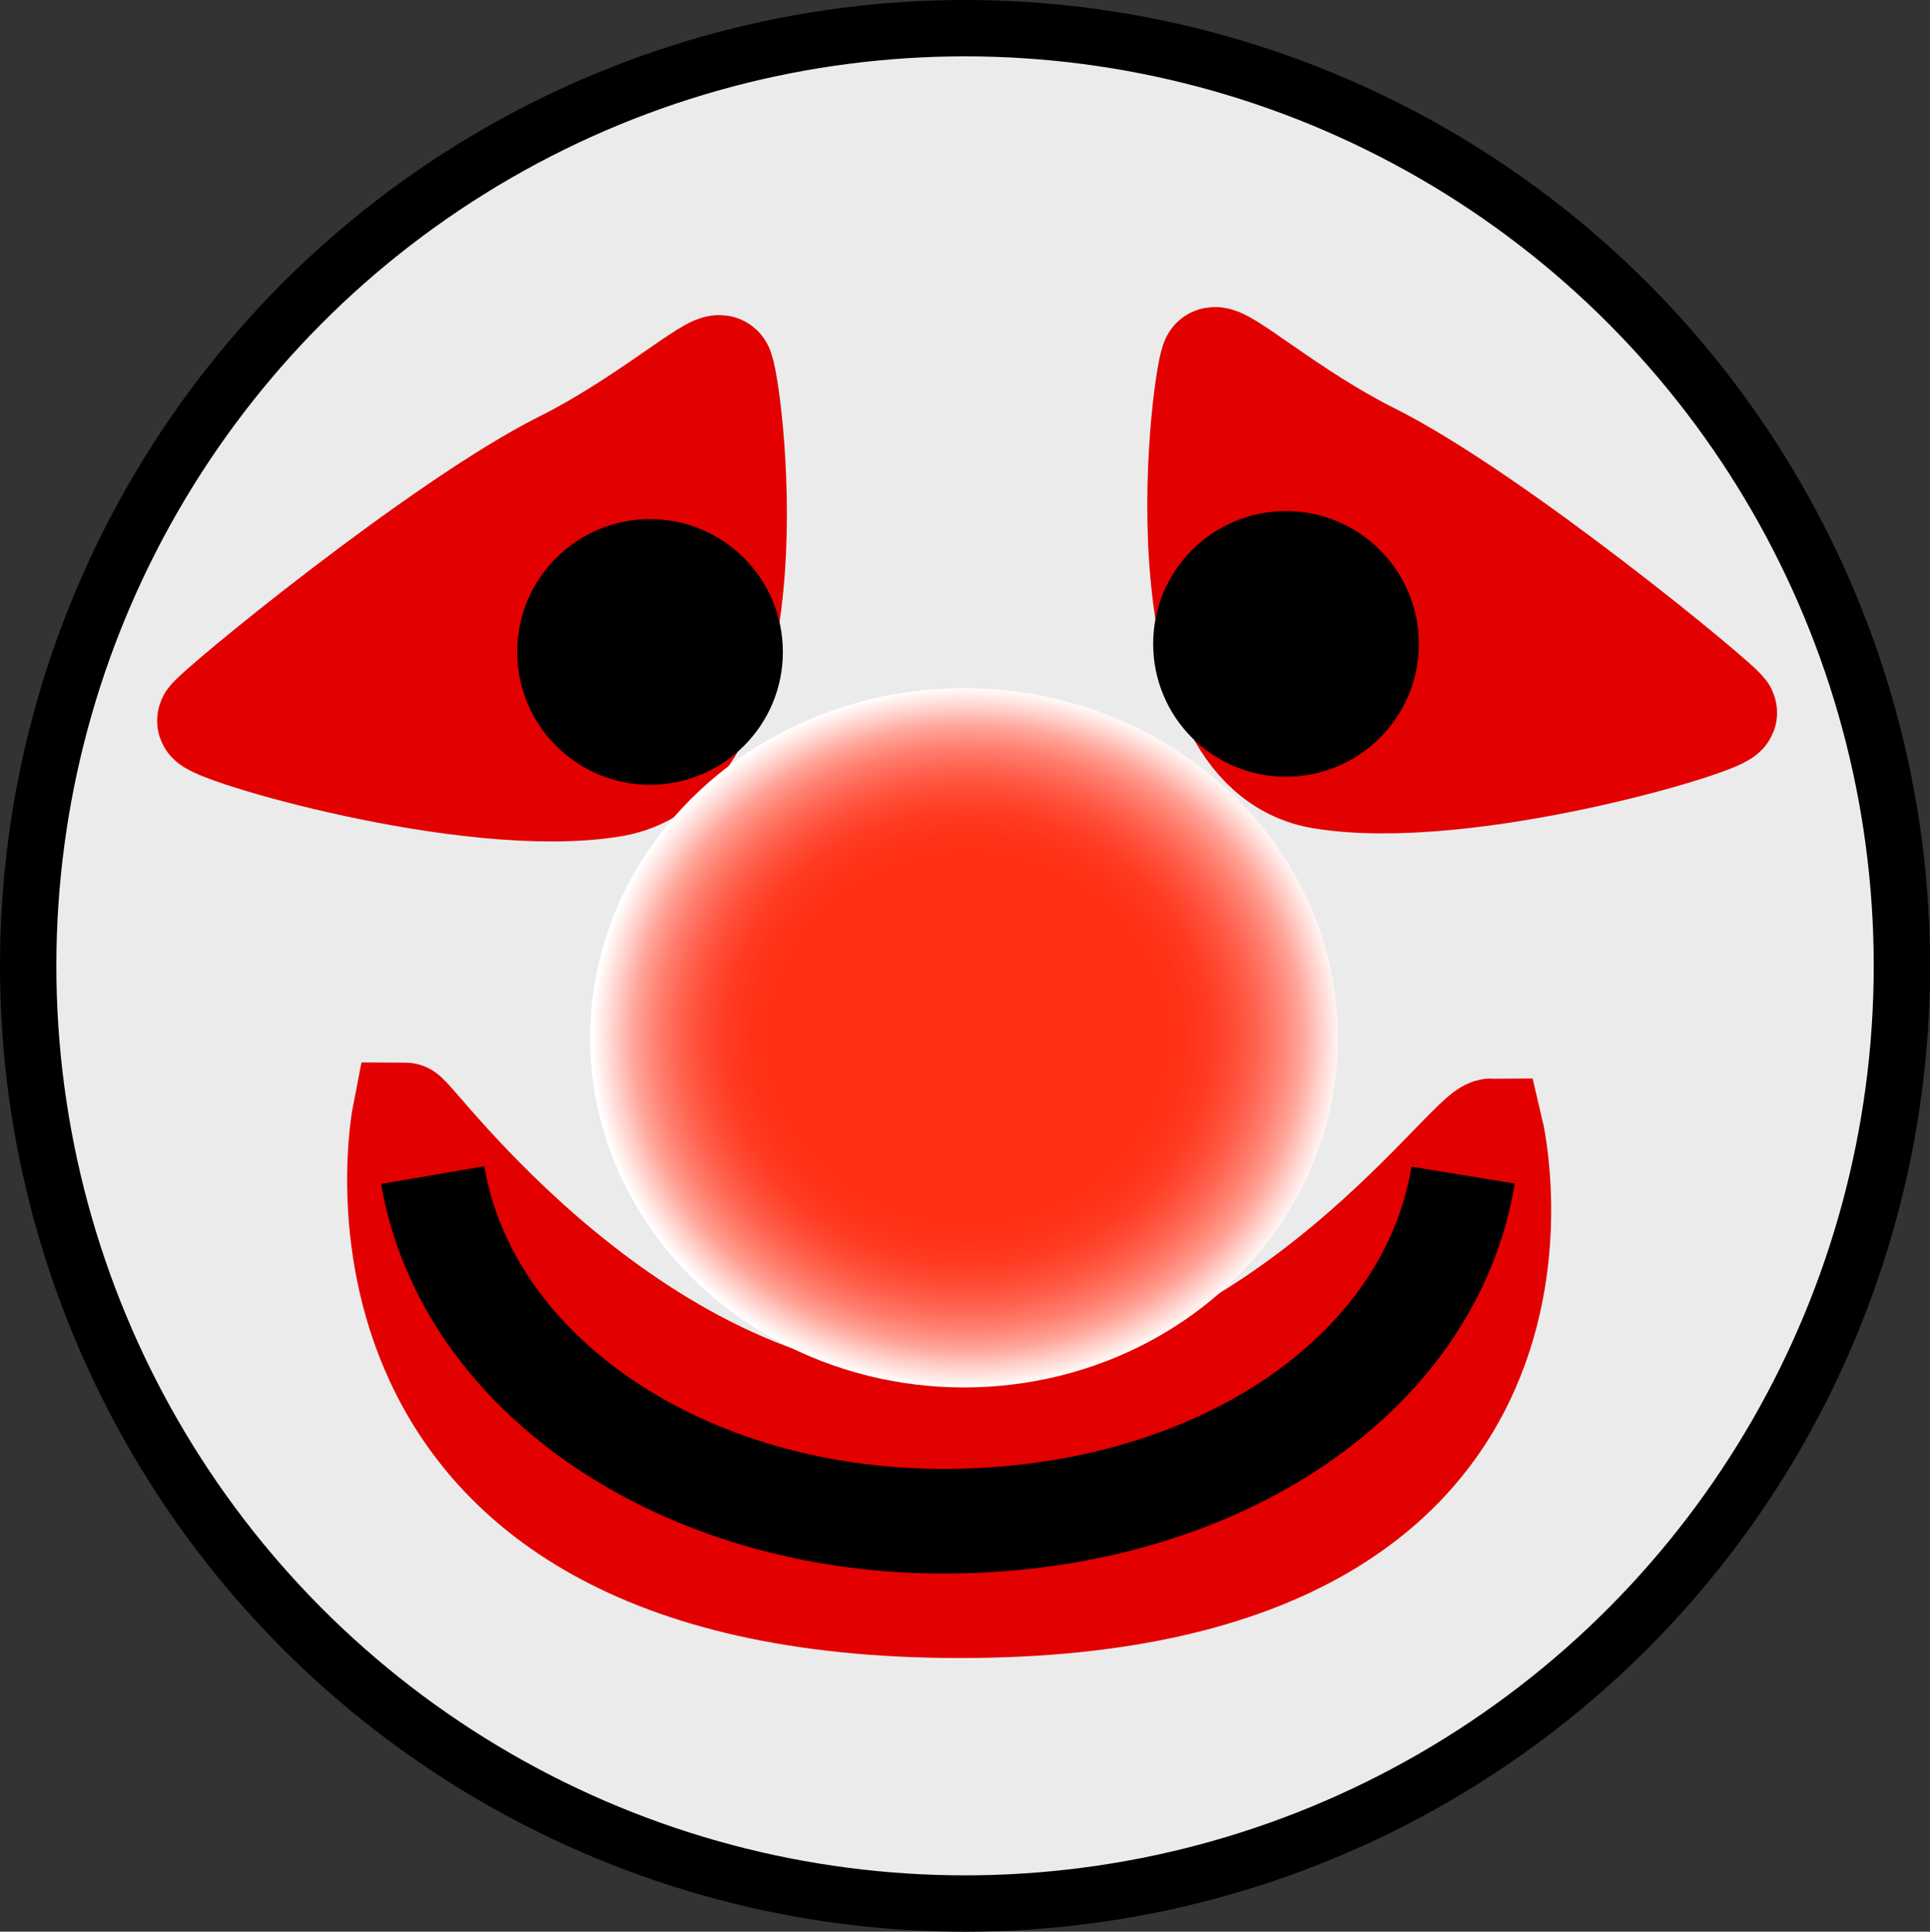 <svg xmlns="http://www.w3.org/2000/svg" xmlns:xlink="http://www.w3.org/1999/xlink" viewBox="0 0 239.75 240" preserveAspectRatio="xMinYMid meet"><rect x="0" y="0" width="239.75" height="240" fill="#333333" stroke="none"/><defs><style>.cls-1{fill:#ebebeb;stroke-width:7px;}.cls-1,.cls-4,.cls-5{stroke:#000;}.cls-1,.cls-2,.cls-3,.cls-4,.cls-5{stroke-miterlimit:10;}.cls-2{fill:#e20000;}.cls-2,.cls-3{stroke:#e20000;}.cls-2,.cls-3,.cls-4{stroke-width:13px;}.cls-3{fill:#fff;}.cls-4{fill:none;}.cls-6{fill:url(#Unbenannter_Verlauf_17);}</style><radialGradient id="Unbenannter_Verlauf_17" cx="118.67" cy="132.03" r="19.3" gradientTransform="translate(-165.8 -168.13) scale(2.41 2.25)" gradientUnits="userSpaceOnUse"><stop offset="0.51" stop-color="#ff2f15"/><stop offset="0.58" stop-color="#ff3218"/><stop offset="0.65" stop-color="#ff3c23"/><stop offset="0.71" stop-color="#ff4c35"/><stop offset="0.77" stop-color="#ff624f"/><stop offset="0.83" stop-color="#ff7f6f"/><stop offset="0.89" stop-color="#ffa397"/><stop offset="0.94" stop-color="#ffcdc7"/><stop offset="1" stop-color="#fffdfc"/><stop offset="1" stop-color="#fff"/></radialGradient></defs><title>clown</title><g id="Ebene_3" data-name="Ebene 3"><ellipse class="cls-1" cx="119.88" cy="120" rx="116.38" ry="116.5"/><path class="cls-2" d="M151,44.7c-1,.81-7.5,48.36,13.5,51.8,17.84,2.93,50.53-6.88,50-8s-28.79-24.4-44-32C160.5,51.5,152,43.93,151,44.7Z" transform="translate(-0.25)"/><path class="cls-2" d="M89.77,45.7c1,.81,7.5,48.36-13.5,51.8-17.83,2.93-50.52-6.88-50-8s28.8-24.4,44-32C80.27,52.5,88.83,44.93,89.77,45.7Z" transform="translate(-0.25)"/><path class="cls-3" d="M50.5,138.5s-12,61,69,61c80,0,66-59,66-59-3,0-28,37-68,37C79.17,177.5,51.5,138.5,50.5,138.5Z" transform="translate(-0.25)"/><path class="cls-4" d="M54,146c4.28,24.93,31.25,43.19,64,43,33.42-.19,59.93-18.13,64-43" transform="translate(-0.25)"/><circle class="cls-5" cx="80.75" cy="81" r="16"/><ellipse class="cls-6" cx="119.75" cy="128.94" rx="46.45" ry="43.44"/><circle class="cls-5" cx="159.75" cy="80" r="16"/></g></svg>